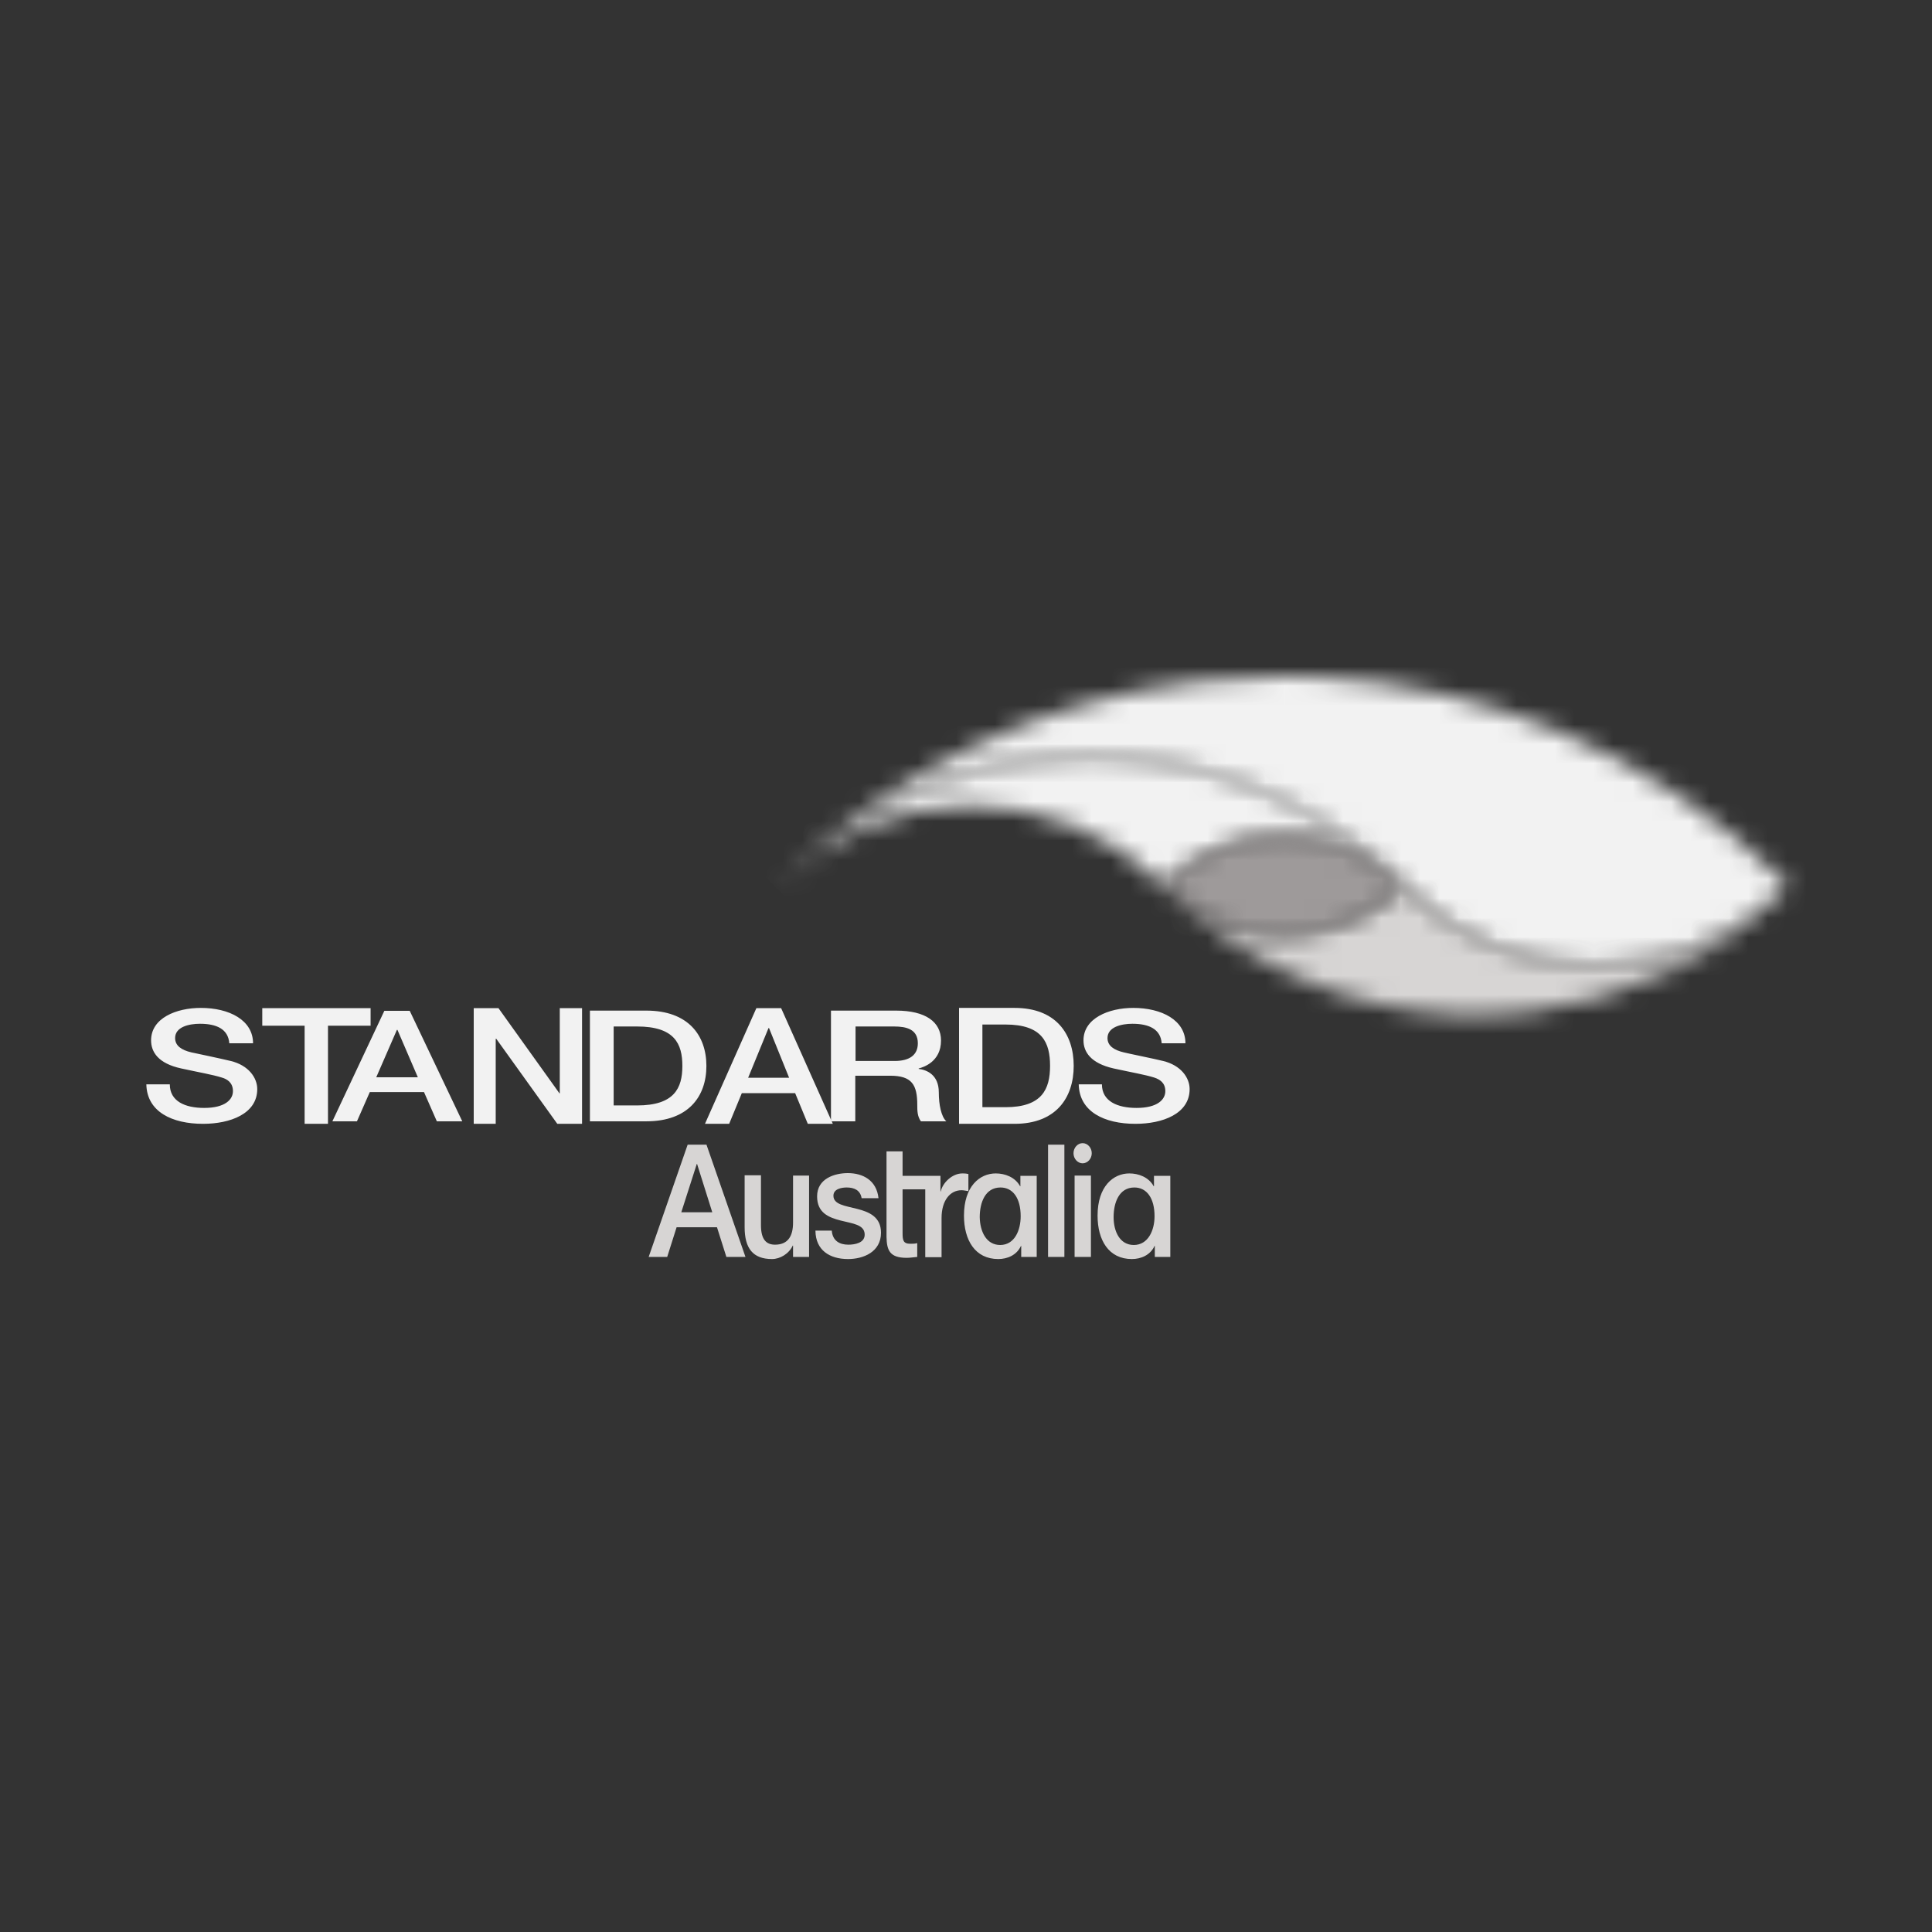 <svg width="100" height="100" viewBox="0 0 100 100" fill="none" xmlns="http://www.w3.org/2000/svg">
<rect x="0" y="0" width="100" height="100" fill="#333333" stroke="none"/>
<path d="M53.646 65.058H52.858V64.488H52.844C52.629 64.963 52.143 65.168 51.67 65.168C50.468 65.168 49.895 64.187 49.895 62.92C49.895 61.401 50.711 60.736 51.541 60.736C52.014 60.736 52.543 60.926 52.801 61.401H52.815V60.862H53.66V65.058H53.646ZM51.77 64.44C52.515 64.44 52.83 63.68 52.83 62.952C52.83 62.018 52.429 61.464 51.785 61.464C50.997 61.464 50.711 62.24 50.711 63C50.725 63.728 51.04 64.44 51.77 64.44ZM60.56 65.058H59.773V64.488H59.759C59.544 64.963 59.057 65.168 58.585 65.168C57.382 65.168 56.81 64.187 56.81 62.92C56.81 61.401 57.626 60.736 58.456 60.736C58.928 60.736 59.458 60.926 59.716 61.401H59.73V60.862H60.575V65.058H60.56ZM58.685 64.44C59.429 64.44 59.759 63.68 59.759 62.952C59.759 62.018 59.358 61.464 58.714 61.464C57.926 61.464 57.64 62.24 57.64 63C57.64 63.728 57.955 64.44 58.685 64.44ZM35.593 59.248H36.567L38.585 65.058H37.597L37.111 63.522H35.021L34.534 65.058H33.575L35.593 59.248ZM35.264 62.746H36.867L36.08 60.245H36.066L35.264 62.746ZM41.892 60.847H41.048V63.285C41.048 63.934 40.819 64.424 40.117 64.424C39.659 64.424 39.387 64.155 39.387 63.411V60.831H38.542V63.522C38.542 64.614 38.972 65.168 39.96 65.168C40.375 65.168 40.833 64.899 41.033 64.472H41.048V65.058H41.878V60.847H41.892ZM42.207 63.712C42.222 64.709 42.937 65.168 43.897 65.168C44.684 65.168 45.6 64.804 45.6 63.807C45.6 62.984 44.985 62.73 44.369 62.572C43.753 62.414 43.138 62.35 43.138 61.891C43.138 61.527 43.582 61.464 43.825 61.464C44.197 61.464 44.526 61.591 44.598 62.018H45.471C45.371 61.084 44.655 60.72 43.882 60.72C43.195 60.72 42.293 61.005 42.293 61.923C42.293 62.778 42.894 63.015 43.51 63.174C44.126 63.332 44.727 63.38 44.755 63.87C44.784 64.345 44.226 64.424 43.911 64.424C43.467 64.424 43.095 64.234 43.052 63.696H42.207V63.712ZM49.809 60.736C49.294 60.736 48.793 61.211 48.692 61.67H48.678V60.862H46.717V59.596H45.886V64.029C45.901 64.725 46.058 65.105 46.931 65.105C47.118 65.105 47.289 65.073 47.476 65.058V64.345C47.361 64.377 47.246 64.377 47.118 64.377C46.745 64.377 46.717 64.187 46.717 63.807V61.559H47.891V65.073H48.735V63.047C48.735 62.113 49.194 61.606 49.766 61.606C49.881 61.606 50.01 61.638 50.124 61.654V60.767C50.052 60.752 49.995 60.736 49.809 60.736ZM54.247 65.058H55.092V59.248H54.247V65.058ZM56.036 60.213C56.294 60.213 56.509 59.976 56.509 59.691C56.509 59.406 56.294 59.169 56.036 59.169C55.779 59.169 55.564 59.406 55.564 59.691C55.564 59.976 55.779 60.213 56.036 60.213ZM55.621 60.847H56.466V65.058H55.621V60.847Z" fill="#D7D5D4"/>
<mask id="mask0_71_1329" style="mask-type:luminance" maskUnits="userSpaceOnUse" x="40" y="35" width="53" height="15">
<path d="M62.007 35.267C54.06 36.208 46.365 39.732 40.271 45.812L40.243 45.84C49.173 36.91 63.65 36.91 72.58 45.84C78.098 51.358 87.042 51.358 92.561 45.84C89.022 42.301 84.936 39.62 80.583 37.822C76.694 36.208 72.58 35.295 68.452 35.056C67.764 35.014 67.076 35 66.402 35C64.942 35 63.481 35.098 62.007 35.267Z" fill="white"/>
</mask>
<g mask="url(#mask0_71_1329)">
<path d="M66.416 77.531L32.071 43.186L66.416 8.841L100.761 43.186L66.416 77.531Z" fill="#F2F2F2"/>
</g>
<mask id="mask1_71_1329" style="mask-type:luminance" maskUnits="userSpaceOnUse" x="60" y="45" width="33" height="8">
<path d="M92.561 45.868C92.519 45.91 92.49 45.938 92.448 45.98C92.49 45.938 92.532 45.896 92.575 45.854L92.561 45.868ZM72.594 45.84C69.238 49.196 63.832 49.252 60.42 46.008C62.569 48.114 65.026 49.715 67.652 50.796C70.053 51.793 72.594 52.355 75.15 52.509C76.484 52.58 77.817 52.537 79.137 52.383C83.996 51.807 88.699 49.673 92.448 45.98C86.916 51.358 78.07 51.316 72.594 45.84C72.538 45.77 72.468 45.713 72.397 45.643C72.454 45.713 72.524 45.784 72.594 45.84Z" fill="white"/>
</mask>
<g mask="url(#mask1_71_1329)">
<path d="M76.497 68.671L56.952 49.111L76.497 29.566L96.043 49.111L76.497 68.671Z" fill="#D7D5D4"/>
</g>
<mask id="mask2_71_1329" style="mask-type:luminance" maskUnits="userSpaceOnUse" x="40" y="39" width="33" height="8">
<path d="M53.695 39.311C48.794 39.9 44.034 42.063 40.257 45.826L40.243 45.84C45.761 40.322 54.706 40.322 60.238 45.84C60.294 45.896 60.35 45.952 60.42 46.008C60.364 45.952 60.308 45.896 60.252 45.84C63.594 42.498 68.985 42.428 72.411 45.657C70.263 43.565 67.82 41.978 65.208 40.897C62.807 39.9 60.266 39.339 57.71 39.184C57.289 39.156 56.868 39.156 56.433 39.156C55.506 39.142 54.607 39.198 53.695 39.311Z" fill="white"/>
</mask>
<g mask="url(#mask2_71_1329)">
<path d="M56.321 23.079L75.824 42.582L56.321 62.085L36.817 42.582L56.321 23.079Z" fill="#F2F2F2"/>
</g>
<mask id="mask3_71_1329" style="mask-type:luminance" maskUnits="userSpaceOnUse" x="60" y="43" width="13" height="6">
<path d="M60.238 45.84C60.294 45.896 60.35 45.952 60.406 46.008C63.832 49.252 69.224 49.196 72.58 45.84C72.51 45.77 72.454 45.713 72.383 45.643C70.698 44.071 68.55 43.27 66.402 43.27C64.183 43.284 61.951 44.141 60.238 45.84Z" fill="white"/>
</mask>
<g mask="url(#mask3_71_1329)">
<path d="M66.416 55.43L57.261 46.275L66.416 37.106L75.571 46.275L66.416 55.43Z" fill="#9E9A9A"/>
</g>
<path d="M13.575 52.181H19.182V53.091H16.976V58.169H15.767V53.091H13.575V52.181ZM24.505 58.169H25.658V53.767H25.686L28.846 58.169H30.127V52.181H28.974V56.595H28.96L25.8 52.181H24.52V58.169H24.505ZM36.489 58.169H37.741L38.396 56.582H41.157L41.812 58.169H43.107L40.431 52.181H39.15L36.489 58.169ZM39.777 53.214H39.791H39.805L40.844 55.783H38.724L39.777 53.214ZM49.64 58.169H52.515C54.65 58.169 55.575 56.828 55.575 55.169C55.575 53.509 54.65 52.169 52.515 52.169H49.64V58.169ZM50.849 53.029H52.045C53.952 53.029 54.351 53.964 54.351 55.169C54.351 56.373 53.938 57.308 52.045 57.308H50.849V53.029Z" fill="#F2F2F2"/>
<path d="M8.789 56.125C8.789 57.006 9.584 57.346 10.568 57.346C11.652 57.346 12.057 56.912 12.057 56.478C12.057 56.043 11.768 55.855 11.478 55.773C10.987 55.62 10.351 55.515 9.382 55.303C8.182 55.045 7.82 54.446 7.82 53.847C7.82 52.697 9.122 52.169 10.394 52.169C11.869 52.169 13.098 52.803 13.098 54H11.869C11.811 53.26 11.204 52.99 10.351 52.99C9.772 52.99 9.064 53.155 9.064 53.73C9.064 54.129 9.396 54.352 9.902 54.47C10.018 54.493 11.565 54.822 11.941 54.916C12.866 55.139 13.315 55.785 13.315 56.372C13.315 57.652 11.912 58.169 10.51 58.169C8.905 58.169 7.604 57.546 7.575 56.125H8.789ZM17.204 58.039H18.476L19.141 56.525H21.946L22.611 58.039H23.927L21.208 52.321H19.893L17.204 58.039ZM20.543 53.307H20.558H20.572L21.628 55.761H19.474L20.543 53.307ZM30.534 58.039H33.454C35.623 58.039 36.563 56.76 36.563 55.174C36.563 53.589 35.623 52.309 33.454 52.309H30.534V58.039ZM31.763 53.131H32.977C34.914 53.131 35.319 54.024 35.319 55.174C35.319 56.325 34.9 57.217 32.977 57.217H31.763V53.131ZM43.04 58.039H44.269V55.679H46.076C47.204 55.679 47.478 56.149 47.478 57.194C47.478 57.476 47.478 57.781 47.666 58.039H48.982C48.722 57.804 48.592 57.194 48.592 56.536C48.592 55.632 47.97 55.374 47.551 55.327V55.303C47.782 55.245 48.707 54.963 48.707 53.859C48.707 52.896 47.912 52.309 46.38 52.309H43.011V58.039H43.04ZM44.269 53.131H46.278C46.914 53.131 47.507 53.272 47.507 54C47.507 54.599 47.088 54.916 46.307 54.916H44.283V53.131H44.269ZM55.835 56.125C55.864 57.546 57.165 58.169 58.77 58.169C60.172 58.169 61.575 57.652 61.575 56.372C61.575 55.785 61.127 55.139 60.201 54.916C59.84 54.822 58.278 54.505 58.163 54.47C57.657 54.352 57.324 54.129 57.324 53.73C57.324 53.155 58.047 52.99 58.611 52.99C59.464 52.99 60.071 53.26 60.129 54H61.358C61.358 52.803 60.129 52.169 58.654 52.169C57.382 52.169 56.081 52.709 56.081 53.847C56.081 54.435 56.442 55.033 57.642 55.303C58.611 55.515 59.247 55.62 59.739 55.773C60.028 55.867 60.317 56.043 60.317 56.478C60.317 56.912 59.912 57.346 58.828 57.346C57.845 57.346 57.035 57.006 57.035 56.125H55.835Z" fill="#F2F2F2"/>
</svg>
